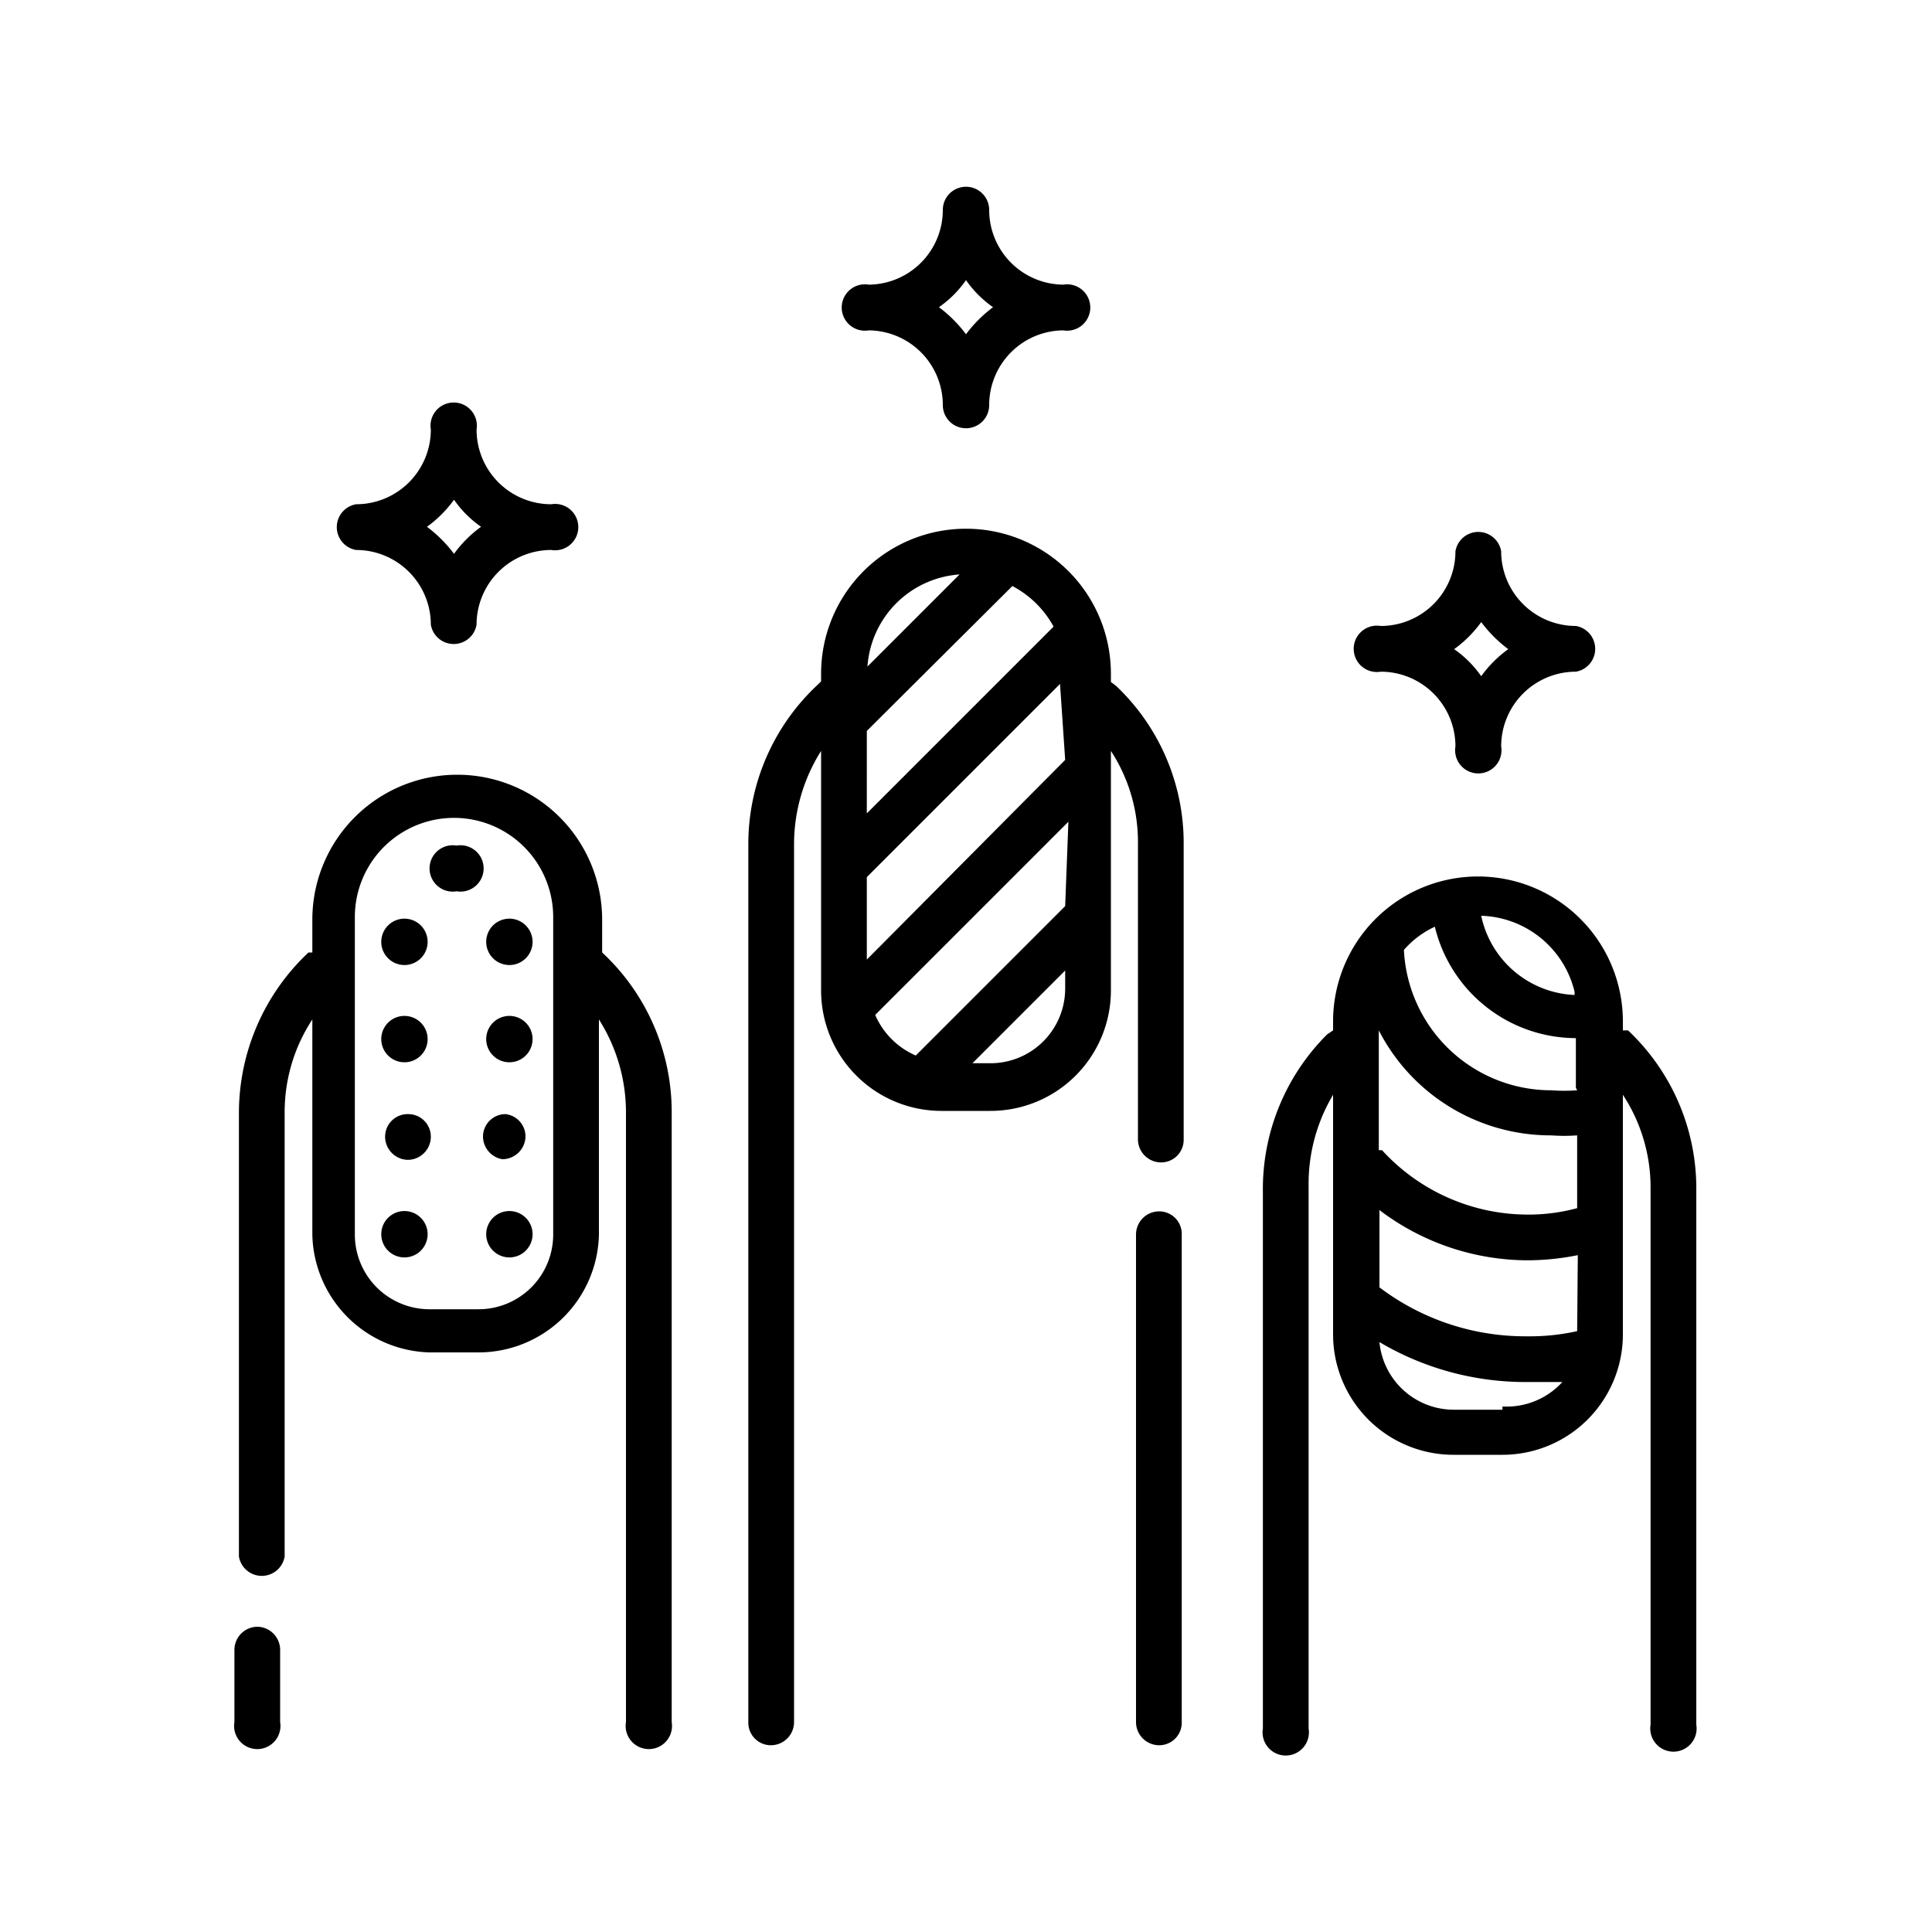 <svg id="Calque_1" data-name="Calque 1" xmlns="http://www.w3.org/2000/svg" viewBox="0 0 30 30"><title>Plan de travail 1 copie 4</title><path d="M16.51,4.42a1.16,1.16,0,0,1-1.15-1.16.36.36,0,1,0-.72,0,1.16,1.16,0,0,1-1.15,1.16.36.36,0,1,0,0,.71,1.16,1.16,0,0,1,1.15,1.16.36.36,0,0,0,.72,0,1.16,1.16,0,0,1,1.15-1.16.36.36,0,1,0,0-.71ZM15,5.19a2.09,2.09,0,0,0-.42-.42A1.68,1.68,0,0,0,15,4.35a1.68,1.68,0,0,0,.42.42A2.09,2.09,0,0,0,15,5.19Z"/><path d="M24.47,9.72a1.16,1.16,0,0,1-1.16-1.16.36.36,0,0,0-.71,0,1.16,1.16,0,0,1-1.16,1.16.36.36,0,1,0,0,.71,1.16,1.16,0,0,1,1.16,1.16.36.36,0,1,0,.71,0,1.16,1.16,0,0,1,1.16-1.16.36.36,0,0,0,0-.71ZM23,10.5a1.68,1.68,0,0,0-.42-.42A1.86,1.86,0,0,0,23,9.66a2.09,2.09,0,0,0,.42.42A1.86,1.86,0,0,0,23,10.5Z"/><path d="M8.56,7.83A1.16,1.16,0,0,1,7.4,6.67a.36.36,0,1,0-.71,0A1.16,1.16,0,0,1,5.53,7.83a.36.36,0,0,0,0,.71A1.16,1.16,0,0,1,6.69,9.7a.36.36,0,0,0,.71,0A1.16,1.16,0,0,1,8.56,8.54a.36.36,0,1,0,0-.71ZM7.05,8.6a2.09,2.09,0,0,0-.42-.42,1.86,1.86,0,0,0,.42-.42,1.68,1.68,0,0,0,.42.42A1.86,1.86,0,0,0,7.05,8.6Z"/><path d="M4,25.26a.36.36,0,0,0-.36.36v1.12a.36.36,0,1,0,.71,0V25.62A.36.36,0,0,0,4,25.26Z"/><path d="M9.35,14.79l0,0v-.51a2.25,2.25,0,0,0-4.5,0v.51l-.06,0a3.42,3.42,0,0,0-1.08,2.48v6.9a.36.36,0,0,0,.71,0v-6.9a2.62,2.62,0,0,1,.43-1.44v3.34A1.87,1.87,0,0,0,6.67,21h.76A1.87,1.87,0,0,0,9.3,19.17V15.83a2.69,2.69,0,0,1,.42,1.44v9.47a.36.36,0,1,0,.71,0V17.27A3.38,3.38,0,0,0,9.35,14.79Zm-.76,4.38a1.16,1.16,0,0,1-1.16,1.16H6.67a1.16,1.16,0,0,1-1.16-1.16V14.24a1.54,1.54,0,1,1,3.08,0v4.93Z"/><path d="M7.09,13.13h0a.36.36,0,1,0,0,.71h0a.36.36,0,1,0,0-.71Z"/><path d="M7.85,14.27h0a.36.36,0,0,0,0,.71h0a.36.36,0,1,0,0-.71Z"/><path d="M6.34,14.27h0a.36.36,0,1,0,0,.71h0a.36.36,0,0,0,0-.71Z"/><path d="M7.85,15.78h0a.36.36,0,0,0,0,.71h0a.36.36,0,1,0,0-.71Z"/><path d="M6.34,15.78h0a.36.36,0,1,0,0,.71h0a.36.36,0,0,0,0-.71Z"/><path d="M7.85,17.3h0a.35.35,0,0,0-.35.35A.36.36,0,0,0,7.8,18h0a.36.36,0,0,0,.36-.36A.35.35,0,0,0,7.85,17.3Z"/><path d="M6.34,17.3h0a.35.35,0,0,0-.36.35.36.36,0,0,0,.36.36h0a.36.36,0,0,0,.35-.36A.35.35,0,0,0,6.34,17.3Z"/><path d="M7.85,18.81h0a.36.36,0,0,0,0,.71h0a.36.36,0,1,0,0-.71Z"/><path d="M6.34,18.81h0a.36.36,0,1,0,0,.71h0a.36.36,0,0,0,0-.71Z"/><path d="M18,18.81a.36.36,0,0,0-.36.36v7.57a.36.36,0,0,0,.36.36.35.35,0,0,0,.35-.36V19.17A.35.35,0,0,0,18,18.81Z"/><path d="M17.33,10.65l-.08-.06v-.13a2.25,2.25,0,0,0-4.5,0v.12l-.05.05a3.38,3.38,0,0,0-1.08,2.48V26.74a.35.35,0,0,0,.35.36.36.36,0,0,0,.36-.36V13.11a2.72,2.72,0,0,1,.42-1.45v3.72a1.87,1.87,0,0,0,1.87,1.87h.76a1.87,1.87,0,0,0,1.87-1.87V11.66a2.59,2.59,0,0,1,.42,1.45V17.7a.36.36,0,0,0,.36.35.35.35,0,0,0,.35-.35V13.11A3.36,3.36,0,0,0,17.33,10.65ZM14.9,8.92l-1.43,1.43A1.54,1.54,0,0,1,14.9,8.92Zm-1.44,2.43,0,0L15.72,9.1a1.55,1.55,0,0,1,.64.63l-2.9,2.9Zm3.08,4a1.16,1.16,0,0,1-1.16,1.16H15.1l1.44-1.44Zm0-1.28,0,0-2.32,2.32a1.21,1.21,0,0,1-.63-.63l3-3Zm0-2.27L13.46,14.9V13.62l0,0,3-3Z"/><path d="M25.28,16l-.08,0v-.14a2.25,2.25,0,0,0-4.5,0v.14l-.09.06a3.39,3.39,0,0,0-1,2.45v8.33a.36.36,0,1,0,.71,0V18.41A2.7,2.7,0,0,1,20.7,17v3.72a1.87,1.87,0,0,0,1.87,1.87h.76a1.87,1.87,0,0,0,1.87-1.87V17a2.62,2.62,0,0,1,.43,1.45v8.33a.36.36,0,1,0,.71,0V18.41A3.37,3.37,0,0,0,25.28,16Zm-.83-.55A1.55,1.55,0,0,1,23,14.22,1.54,1.54,0,0,1,24.45,15.4Zm-1.12,6.44h-.76a1.16,1.16,0,0,1-1.15-1.05,4.45,4.45,0,0,0,2.29.62l.55,0A1.17,1.17,0,0,1,23.33,21.84Zm1.16-1.22a3.39,3.39,0,0,1-.78.08,3.75,3.75,0,0,1-2.29-.76h0v-1.2a3.82,3.82,0,0,0,2.3.78,4,4,0,0,0,.78-.08Zm0-1.91a2.88,2.88,0,0,1-.78.1,3.07,3.07,0,0,1-2.25-1l-.05,0V16a3,3,0,0,0,2.68,1.63,2.69,2.69,0,0,0,.4,0v1.11Zm0-1.83a2.71,2.71,0,0,1-.4,0,2.29,2.29,0,0,1-2.29-2.18,1.44,1.44,0,0,1,.48-.36,2.26,2.26,0,0,0,2.19,1.73h0v.77Z"/></svg>